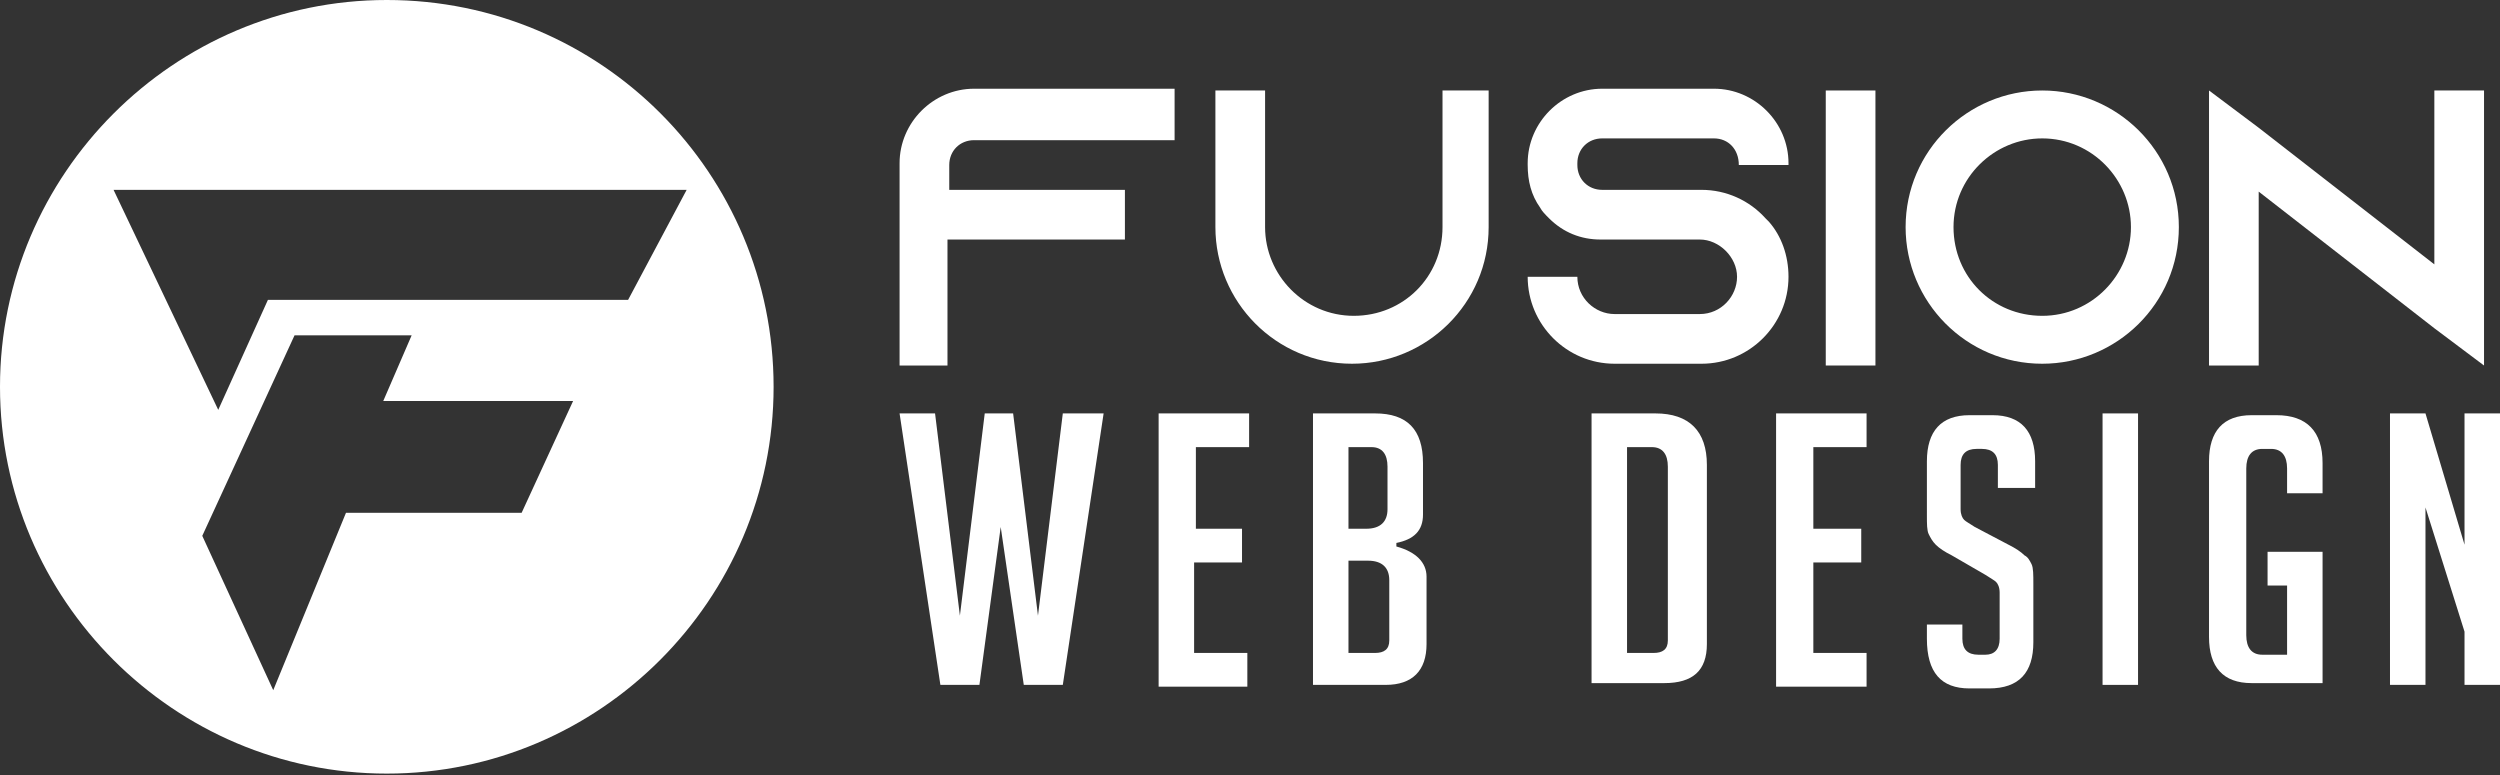 <?xml version="1.0" encoding="utf-8"?>
<!-- Generator: Adobe Illustrator 24.1.0, SVG Export Plug-In . SVG Version: 6.00 Build 0)  -->
<svg version="1.1" id="Layer_1" xmlns="http://www.w3.org/2000/svg" xmlns:xlink="http://www.w3.org/1999/xlink" x="0px" y="0px"
	 width="140.9px" height="43.7px" viewBox="0 0 140.9 43.7" style="enable-background:new 0 0 140.9 43.7;" xml:space="preserve">
<rect x="0" y="0" width="140.9" height="43.7" fill="#333333" stroke="none"/>
<style type="text/css">
	.st0{fill:#FFFFFF;}
</style>
<g>
	<path class="st0" d="M66.2,5.1v2.8H54.9c-0.8,0-1.4,0.6-1.4,1.4v1.4h9.9v2.8h-10v7.1h-2.7V9.2c0-2.3,1.9-4.2,4.2-4.2H66.2z"/>
	<path class="st0" d="M83.9,5.1v7.7c0,4.3-3.5,7.7-7.7,7.7c-4.3,0-7.7-3.5-7.7-7.7V5.1h2.8v7.7c0,2.7,2.2,5,5,5s5-2.2,5-5V5.1H83.9z
		"/>
	<path class="st0" d="M98,9.3L98,9.3c0-0.9-0.6-1.5-1.4-1.5h-6.3c-0.8,0-1.4,0.6-1.4,1.4v0.1c0,0.8,0.6,1.4,1.4,1.4h5.6
		c1.4,0,2.7,0.6,3.6,1.6c0.1,0.1,0.1,0.1,0.2,0.2c0.7,0.8,1.1,1.9,1.1,3.1c0,2.7-2.2,4.9-4.9,4.9H91c-2.7,0-4.9-2.2-4.9-4.9h2.8
		c0,1.2,1,2.1,2.1,2.1h4.8c1.2,0,2.1-1,2.1-2.1s-1-2.1-2.1-2.1h-5.6c-1.1,0-2.1-0.4-2.9-1.2c-0.2-0.2-0.4-0.4-0.5-0.6
		c-0.5-0.7-0.7-1.5-0.7-2.4V9.2c0-2.3,1.9-4.2,4.2-4.2h6.3c2.3,0,4.2,1.9,4.2,4.2v0.1H98z"/>
	<path class="st0" d="M102.9,20.5V5.1h2.8v15.5H102.9z"/>
	<path class="st0" d="M122.8,12.8c0,4.3-3.5,7.7-7.7,7.7c-4.3,0-7.7-3.5-7.7-7.7c0-4.3,3.5-7.7,7.7-7.7S122.8,8.5,122.8,12.8z
		 M120.1,12.8c0-2.7-2.2-5-5-5c-2.7,0-5,2.2-5,5s2.2,5,5,5C117.9,17.8,120.1,15.5,120.1,12.8z"/>
	<path class="st0" d="M140,5.1v15.5l-2.8-2.1l-9.9-7.7v9.8h-2.8V5.1l2.8,2.1l9.9,7.7V5.1H140z"/>
	<path class="st0" d="M62.2,23.3l-2.3,15.3h-2.2l-1.3-8.9l-1.2,8.9H53l-2.3-15.3h2l1.4,11.4l1.4-11.4h1.6l1.4,11.4l1.4-11.4H62.2z"
		/>
	<path class="st0" d="M65.3,38.6V23.3h5.1v1.9h-3v4.6H70v1.9h-2.7v5.1h3v1.9H65.3z"/>
	<path class="st0" d="M78.7,30.8c1.1,0.3,1.7,0.9,1.7,1.7v3.8c0,1.5-0.8,2.3-2.3,2.3h-4.1V23.3h3.5c1.8,0,2.7,0.9,2.7,2.8v2.9
		c0,0.9-0.5,1.4-1.5,1.6V30.8z M76,29.8h1c0.8,0,1.2-0.4,1.2-1.1v-2.4c0-0.7-0.3-1.1-0.9-1.1H76V29.8z M76,36.8h1.5
		c0.5,0,0.8-0.2,0.8-0.7v-3.4c0-0.7-0.4-1.1-1.2-1.1H76V36.8z"/>
	<path class="st0" d="M89.7,38.6V23.3h3.6c1.9,0,2.9,1,2.9,2.9v10.1c0,1.5-0.8,2.2-2.4,2.2H89.7z M91.7,36.8h1.5
		c0.5,0,0.8-0.2,0.8-0.7v-9.8c0-0.7-0.3-1.1-0.9-1.1h-1.4V36.8z"/>
	<path class="st0" d="M100.1,38.6V23.3h5.1v1.9h-3v4.6h2.7v1.9h-2.7v5.1h3v1.9H100.1z"/>
	<path class="st0" d="M112.6,27.5v-1.3c0-0.6-0.3-0.9-0.9-0.9h-0.3c-0.6,0-0.9,0.3-0.9,0.9v2.5c0,0.3,0.1,0.5,0.2,0.6
		c0.1,0.1,0.3,0.2,0.6,0.4l1.9,1c0.4,0.2,0.7,0.4,0.9,0.6c0.2,0.1,0.3,0.3,0.4,0.5s0.1,0.6,0.1,1.1v3.3c0,1.7-0.8,2.6-2.5,2.6H111
		c-1.6,0-2.4-0.9-2.4-2.8v-0.8h2v0.8c0,0.6,0.3,0.9,0.9,0.9h0.4c0.5,0,0.8-0.3,0.8-0.9v-2.6c0-0.3-0.1-0.5-0.2-0.6
		c-0.1-0.1-0.3-0.2-0.6-0.4l-1.9-1.1c-0.4-0.2-0.7-0.4-0.9-0.6c-0.2-0.2-0.3-0.4-0.4-0.6c-0.1-0.2-0.1-0.6-0.1-1V26
		c0-1.7,0.8-2.6,2.4-2.6h1.3c1.6,0,2.4,0.9,2.4,2.6v1.5H112.6z"/>
	<path class="st0" d="M118.5,38.6V23.3h2v15.3H118.5z"/>
	<path class="st0" d="M127.8,33v-1.9h3.1v7.4h-4c-1.6,0-2.4-0.9-2.4-2.6V26c0-1.7,0.8-2.6,2.4-2.6h1.4c1.7,0,2.6,0.9,2.6,2.7v1.7h-2
		v-1.4c0-0.7-0.3-1.1-0.9-1.1h-0.5c-0.6,0-0.9,0.4-0.9,1.1v9.4c0,0.7,0.3,1.1,0.9,1.1h1.4V33H127.8z"/>
	<path class="st0" d="M138.9,30.7v-7.4h2v15.3h-2v-3l-2.2-7v10h-2V23.3h2L138.9,30.7z"/>
</g>
<path class="st0" d="M21.8,0C9.8,0,0,9.8,0,21.8s9.8,21.8,21.8,21.8s21.8-9.8,21.8-21.8S33.9,0,21.8,0z M29.4,28.9h-9.9l-4.1,10
	l-4-8.7l5.2-11.3h6.6l-1.6,3.7h10.7L29.4,28.9z M35.4,16.9H15.1l-2.8,6.2L6.4,10.7h32.3L35.4,16.9z"/>
</svg>

